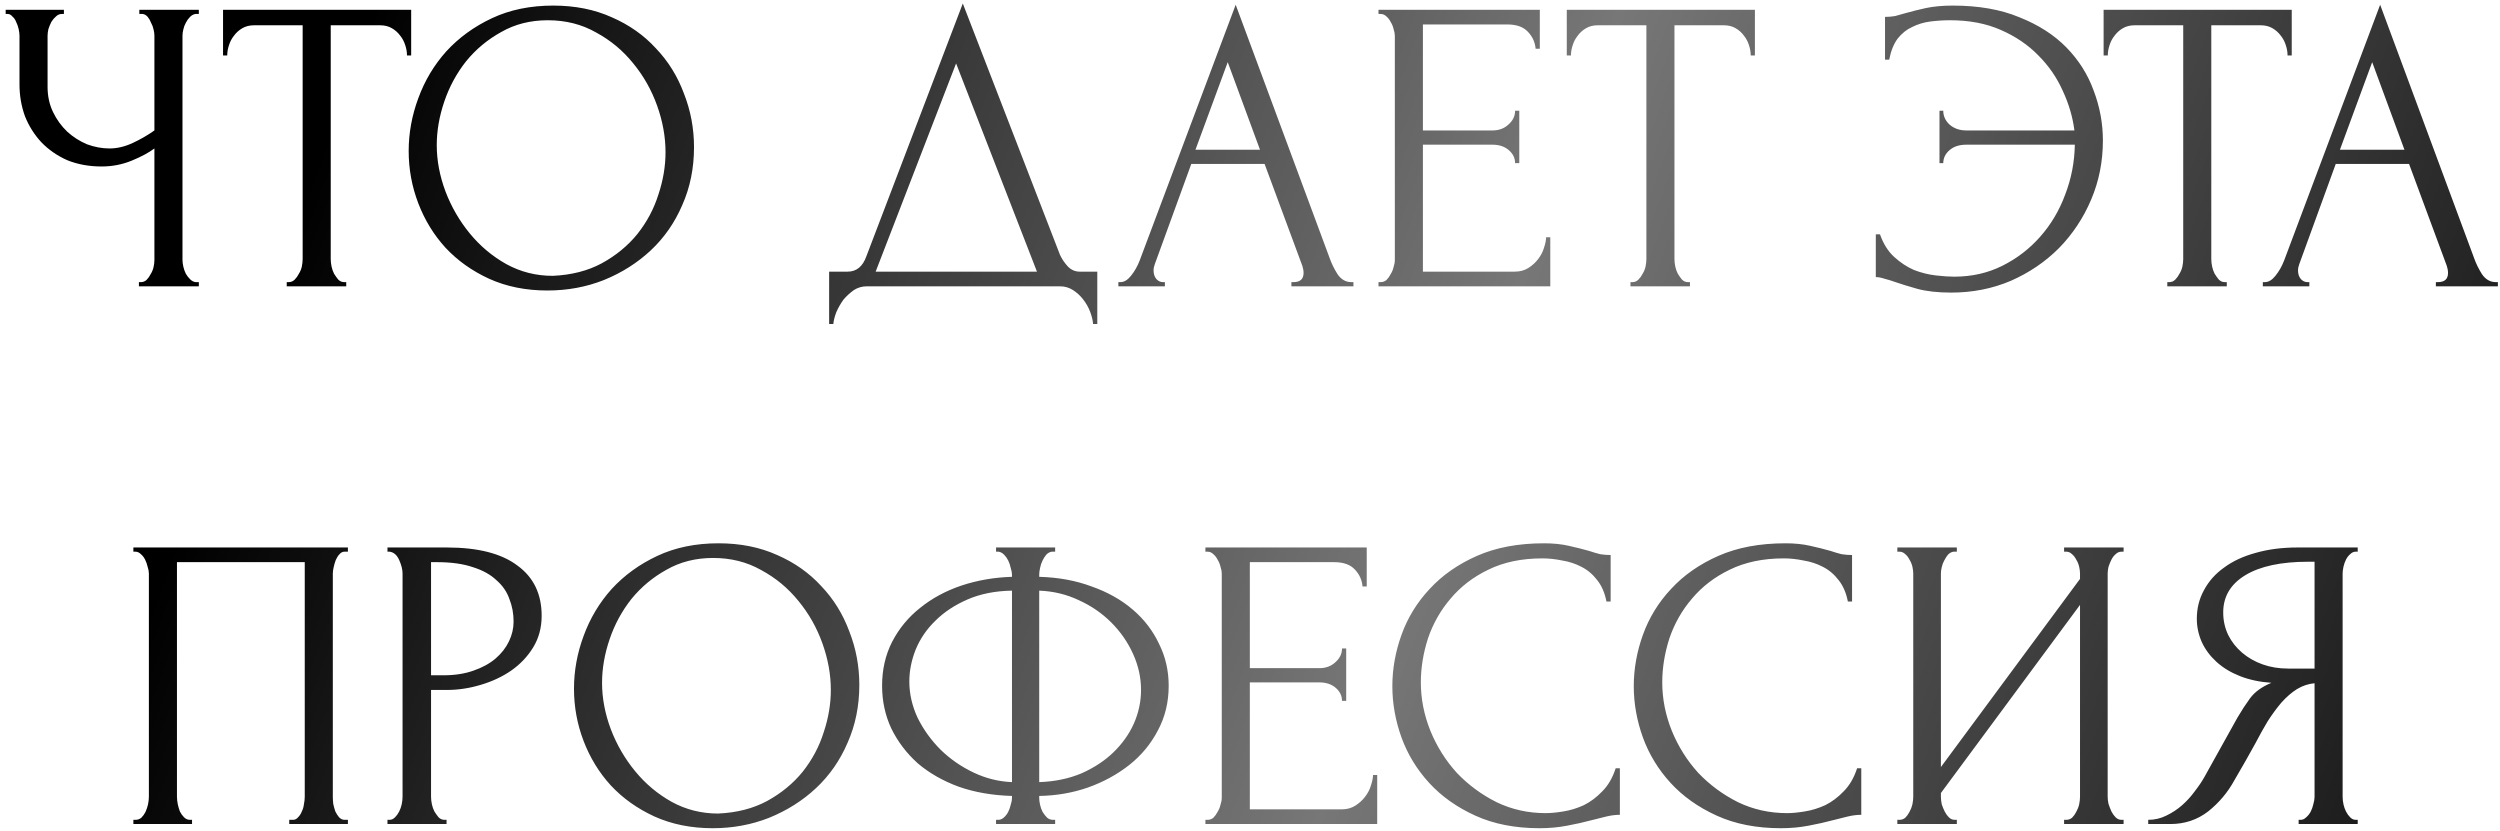 <?xml version="1.0" encoding="UTF-8"?> <svg xmlns="http://www.w3.org/2000/svg" width="358" height="119" viewBox="0 0 358 119" fill="none"><path d="M19.892 40.4H20.192C20.472 40.4 20.732 40.3 20.972 40.1C21.212 39.86 21.412 39.58 21.572 39.26C21.772 38.94 21.912 38.6 21.992 38.24C22.072 37.88 22.112 37.54 22.112 37.22V21.26C21.312 21.86 20.232 22.44 18.872 23C17.512 23.56 16.072 23.84 14.552 23.84C12.752 23.84 11.112 23.54 9.632 22.94C8.192 22.3 6.952 21.44 5.912 20.36C4.912 19.28 4.132 18.04 3.572 16.64C3.052 15.2 2.792 13.68 2.792 12.08V5.12C2.792 4.84 2.752 4.52 2.672 4.16C2.592 3.8 2.472 3.46 2.312 3.14C2.192 2.82 2.012 2.56 1.772 2.36C1.572 2.12 1.352 2 1.112 2H0.812V1.4H9.152V2H8.852C8.532 2 8.252 2.12 8.012 2.36C7.772 2.56 7.552 2.82 7.352 3.14C7.192 3.46 7.052 3.8 6.932 4.16C6.852 4.52 6.812 4.84 6.812 5.12V12.44C6.812 13.76 7.072 14.96 7.592 16.04C8.112 17.12 8.792 18.06 9.632 18.86C10.472 19.62 11.412 20.22 12.452 20.66C13.532 21.06 14.612 21.26 15.692 21.26C16.772 21.26 17.872 21 18.992 20.48C20.112 19.96 21.152 19.36 22.112 18.68V5.12C22.112 4.84 22.072 4.54 21.992 4.22C21.912 3.86 21.792 3.54 21.632 3.26C21.512 2.94 21.352 2.66 21.152 2.42C20.952 2.18 20.712 2.04 20.432 2H19.952V1.4H28.472V2H27.992C27.712 2.04 27.452 2.18 27.212 2.42C26.972 2.66 26.772 2.94 26.612 3.26C26.452 3.54 26.332 3.86 26.252 4.22C26.172 4.54 26.132 4.84 26.132 5.12V37.22C26.132 37.5 26.172 37.82 26.252 38.18C26.332 38.54 26.452 38.88 26.612 39.2C26.772 39.48 26.972 39.74 27.212 39.98C27.452 40.22 27.712 40.36 27.992 40.4H28.472V41H19.892V40.4ZM49.28 40.4H49.58V41H41.06V40.4H41.36C41.68 40.4 41.96 40.28 42.2 40.04C42.44 39.8 42.64 39.52 42.8 39.2C43 38.88 43.14 38.54 43.22 38.18C43.3 37.78 43.34 37.42 43.34 37.1V3.62H36.38C35.74 3.62 35.18 3.76 34.7 4.04C34.22 4.32 33.82 4.68 33.5 5.12C33.18 5.52 32.94 5.98 32.78 6.5C32.62 6.98 32.54 7.46 32.54 7.94H31.94V1.4H58.88V7.94H58.28C58.28 7.46 58.2 6.98 58.04 6.5C57.88 5.98 57.64 5.52 57.32 5.12C57 4.68 56.6 4.32 56.12 4.04C55.64 3.76 55.08 3.62 54.44 3.62H47.36V37.1C47.36 37.42 47.4 37.78 47.48 38.18C47.56 38.54 47.68 38.88 47.84 39.2C48.04 39.52 48.24 39.8 48.44 40.04C48.68 40.28 48.96 40.4 49.28 40.4ZM79.223 0.8C82.343 0.8 85.143 1.36 87.623 2.48C90.103 3.56 92.203 5.04 93.923 6.92C95.683 8.76 97.023 10.92 97.943 13.4C98.903 15.84 99.383 18.4 99.383 21.08C99.383 24.08 98.823 26.84 97.703 29.36C96.623 31.88 95.123 34.04 93.203 35.84C91.283 37.64 89.043 39.06 86.483 40.1C83.963 41.1 81.263 41.6 78.383 41.6C75.303 41.6 72.523 41.04 70.043 39.92C67.603 38.8 65.523 37.32 63.803 35.48C62.123 33.64 60.823 31.52 59.903 29.12C58.983 26.72 58.523 24.22 58.523 21.62C58.523 19.06 58.983 16.54 59.903 14.06C60.823 11.54 62.163 9.3 63.923 7.34C65.723 5.38 67.903 3.8 70.463 2.6C73.023 1.4 75.943 0.8 79.223 0.8ZM79.163 39.5C81.843 39.38 84.183 38.78 86.183 37.7C88.223 36.58 89.923 35.18 91.283 33.5C92.643 31.78 93.643 29.9 94.283 27.86C94.963 25.82 95.303 23.8 95.303 21.8C95.303 19.6 94.903 17.38 94.103 15.14C93.303 12.9 92.163 10.88 90.683 9.08C89.203 7.24 87.423 5.76 85.343 4.64C83.303 3.48 81.003 2.9 78.443 2.9C75.963 2.9 73.743 3.46 71.783 4.58C69.823 5.66 68.143 7.06 66.743 8.78C65.383 10.5 64.343 12.42 63.623 14.54C62.903 16.66 62.543 18.74 62.543 20.78C62.543 22.98 62.963 25.2 63.803 27.44C64.643 29.64 65.803 31.64 67.283 33.44C68.763 35.24 70.503 36.7 72.503 37.82C74.543 38.94 76.763 39.5 79.163 39.5ZM157.133 38.9V46.4H156.533C156.493 45.88 156.353 45.3 156.113 44.66C155.873 44.02 155.533 43.42 155.093 42.86C154.693 42.34 154.213 41.9 153.653 41.54C153.093 41.18 152.473 41 151.793 41H124.133C123.453 41 122.833 41.18 122.273 41.54C121.713 41.94 121.213 42.4 120.773 42.92C120.373 43.48 120.033 44.08 119.753 44.72C119.513 45.36 119.373 45.92 119.333 46.4H118.733V38.9H121.373C122.653 38.9 123.553 38.16 124.073 36.68L137.873 0.5L151.793 36.5C152.073 37.1 152.453 37.66 152.933 38.18C153.413 38.66 153.973 38.9 154.613 38.9H157.133ZM125.393 38.9H148.493L136.913 9.08L125.393 38.9ZM184.931 40.4H185.231C186.191 40.4 186.671 39.96 186.671 39.08C186.671 38.76 186.611 38.42 186.491 38.06L181.091 23.48H170.591L165.371 37.82C165.251 38.14 165.191 38.44 165.191 38.72C165.191 39.24 165.331 39.66 165.611 39.98C165.891 40.26 166.191 40.4 166.511 40.4H166.811V41H160.151V40.4H160.451C160.971 40.4 161.471 40.1 161.951 39.5C162.471 38.86 162.891 38.12 163.211 37.28L176.951 0.68L190.391 36.92C190.671 37.72 191.051 38.5 191.531 39.26C192.051 40.02 192.711 40.4 193.511 40.4H193.811V41H184.931V40.4ZM171.191 21.44H180.431L175.811 8.9L171.191 21.44ZM197.401 40.4H197.701C198.021 40.4 198.301 40.3 198.541 40.1C198.781 39.86 198.981 39.58 199.141 39.26C199.341 38.94 199.481 38.6 199.561 38.24C199.681 37.88 199.741 37.54 199.741 37.22V5.12C199.741 4.84 199.681 4.52 199.561 4.16C199.481 3.8 199.341 3.46 199.141 3.14C198.981 2.82 198.781 2.56 198.541 2.36C198.301 2.12 198.021 2 197.701 2H197.401V1.4H220.501V6.98H219.901C219.821 6.06 219.461 5.26 218.821 4.58C218.181 3.86 217.181 3.5 215.821 3.5H203.761V18.68H213.721C214.641 18.68 215.401 18.4 216.001 17.84C216.641 17.28 216.961 16.62 216.961 15.86H217.561V23.36H216.961C216.961 22.64 216.661 22.02 216.061 21.5C215.461 20.98 214.681 20.72 213.721 20.72H203.761V38.9H216.901C217.661 38.9 218.321 38.72 218.881 38.36C219.441 38 219.901 37.58 220.261 37.1C220.661 36.58 220.941 36.04 221.101 35.48C221.301 34.88 221.401 34.38 221.401 33.98H222.001V41H197.401V40.4ZM241.702 40.4H242.002V41H233.482V40.4H233.782C234.102 40.4 234.382 40.28 234.622 40.04C234.862 39.8 235.062 39.52 235.222 39.2C235.422 38.88 235.562 38.54 235.642 38.18C235.722 37.78 235.762 37.42 235.762 37.1V3.62H228.802C228.162 3.62 227.602 3.76 227.122 4.04C226.642 4.32 226.242 4.68 225.922 5.12C225.602 5.52 225.362 5.98 225.202 6.5C225.042 6.98 224.962 7.46 224.962 7.94H224.362V1.4H251.302V7.94H250.702C250.702 7.46 250.622 6.98 250.462 6.5C250.302 5.98 250.062 5.52 249.742 5.12C249.422 4.68 249.022 4.32 248.542 4.04C248.062 3.76 247.502 3.62 246.862 3.62H239.782V37.1C239.782 37.42 239.822 37.78 239.902 38.18C239.982 38.54 240.102 38.88 240.262 39.2C240.462 39.52 240.662 39.8 240.862 40.04C241.102 40.28 241.382 40.4 241.702 40.4ZM279.655 0.8C283.335 0.8 286.515 1.36 289.195 2.48C291.915 3.56 294.155 5 295.915 6.8C297.675 8.6 298.975 10.66 299.815 12.98C300.695 15.3 301.135 17.68 301.135 20.12C301.135 23.12 300.575 25.94 299.455 28.58C298.335 31.22 296.795 33.54 294.835 35.54C292.875 37.5 290.575 39.06 287.935 40.22C285.295 41.34 282.455 41.9 279.415 41.9C277.495 41.9 275.875 41.72 274.555 41.36C273.275 41 272.175 40.66 271.255 40.34C270.815 40.18 270.355 40.04 269.875 39.92C269.395 39.76 268.975 39.68 268.615 39.68V33.56H269.215C269.695 34.92 270.375 36 271.255 36.8C272.135 37.6 273.075 38.22 274.075 38.66C275.115 39.06 276.155 39.32 277.195 39.44C278.235 39.56 279.115 39.62 279.835 39.62C282.355 39.62 284.655 39.1 286.735 38.06C288.815 37.02 290.615 35.64 292.135 33.92C293.695 32.16 294.895 30.14 295.735 27.86C296.615 25.58 297.075 23.2 297.115 20.72H281.575C280.575 20.72 279.775 20.98 279.175 21.5C278.575 22.02 278.275 22.64 278.275 23.36H277.735V15.86H278.275C278.275 16.62 278.575 17.28 279.175 17.84C279.815 18.4 280.615 18.68 281.575 18.68H297.055C296.815 16.76 296.255 14.86 295.375 12.98C294.535 11.1 293.375 9.42 291.895 7.94C290.415 6.42 288.615 5.2 286.495 4.28C284.415 3.36 281.995 2.9 279.235 2.9C278.315 2.9 277.375 2.96 276.415 3.08C275.495 3.2 274.635 3.46 273.835 3.86C273.035 4.22 272.335 4.78 271.735 5.54C271.175 6.3 270.775 7.3 270.535 8.54H269.935V2.42C270.415 2.42 270.895 2.38 271.375 2.3C271.855 2.18 272.355 2.04 272.875 1.88C273.715 1.64 274.675 1.4 275.755 1.16C276.875 0.92 278.175 0.8 279.655 0.8ZM318.577 40.4H318.877V41H310.357V40.4H310.657C310.977 40.4 311.257 40.28 311.497 40.04C311.737 39.8 311.937 39.52 312.097 39.2C312.297 38.88 312.437 38.54 312.517 38.18C312.597 37.78 312.637 37.42 312.637 37.1V3.62H305.677C305.037 3.62 304.477 3.76 303.997 4.04C303.517 4.32 303.117 4.68 302.797 5.12C302.477 5.52 302.237 5.98 302.077 6.5C301.917 6.98 301.837 7.46 301.837 7.94H301.237V1.4H328.177V7.94H327.577C327.577 7.46 327.497 6.98 327.337 6.5C327.177 5.98 326.937 5.52 326.617 5.12C326.297 4.68 325.897 4.32 325.417 4.04C324.937 3.76 324.377 3.62 323.737 3.62H316.657V37.1C316.657 37.42 316.697 37.78 316.777 38.18C316.857 38.54 316.977 38.88 317.137 39.2C317.337 39.52 317.537 39.8 317.737 40.04C317.977 40.28 318.257 40.4 318.577 40.4ZM348.817 40.4H349.117C350.077 40.4 350.557 39.96 350.557 39.08C350.557 38.76 350.497 38.42 350.377 38.06L344.977 23.48H334.477L329.257 37.82C329.137 38.14 329.077 38.44 329.077 38.72C329.077 39.24 329.217 39.66 329.497 39.98C329.777 40.26 330.077 40.4 330.397 40.4H330.697V41H324.037V40.4H324.337C324.857 40.4 325.357 40.1 325.837 39.5C326.357 38.86 326.777 38.12 327.097 37.28L340.837 0.68L354.277 36.92C354.557 37.72 354.937 38.5 355.417 39.26C355.937 40.02 356.597 40.4 357.397 40.4H357.697V41H348.817V40.4ZM335.077 21.44H344.317L339.697 8.9L335.077 21.44ZM19.1 117.4H19.4C19.72 117.4 20 117.3 20.24 117.1C20.48 116.86 20.68 116.58 20.84 116.26C21 115.9 21.12 115.54 21.2 115.18C21.28 114.78 21.32 114.42 21.32 114.1V82.12C21.32 81.84 21.26 81.52 21.14 81.16C21.06 80.8 20.94 80.46 20.78 80.14C20.62 79.82 20.42 79.56 20.18 79.36C19.94 79.12 19.68 79 19.4 79H19.1V78.4H49.82V79H49.34C49.06 79 48.82 79.12 48.62 79.36C48.42 79.56 48.24 79.84 48.08 80.2C47.96 80.52 47.86 80.86 47.78 81.22C47.7 81.58 47.66 81.88 47.66 82.12V114.1C47.66 114.42 47.68 114.76 47.72 115.12C47.8 115.48 47.9 115.84 48.02 116.2C48.18 116.52 48.36 116.8 48.56 117.04C48.8 117.28 49.06 117.4 49.34 117.4H49.82V118H41.42V117.4H41.96C42.24 117.4 42.48 117.28 42.68 117.04C42.92 116.8 43.1 116.52 43.22 116.2C43.38 115.88 43.48 115.54 43.52 115.18C43.6 114.78 43.64 114.42 43.64 114.1V80.5H25.34V114.1C25.34 114.42 25.38 114.78 25.46 115.18C25.54 115.54 25.64 115.88 25.76 116.2C25.92 116.52 26.12 116.8 26.36 117.04C26.6 117.28 26.88 117.4 27.2 117.4H27.5V118H19.1V117.4ZM55.486 78.4H64.006C68.446 78.4 71.806 79.26 74.086 80.98C76.406 82.66 77.566 85.06 77.566 88.18C77.566 89.86 77.166 91.36 76.366 92.68C75.566 94 74.506 95.12 73.186 96.04C71.906 96.92 70.446 97.6 68.806 98.08C67.206 98.56 65.606 98.8 64.006 98.8H61.726V114.1C61.726 114.42 61.766 114.78 61.846 115.18C61.926 115.54 62.046 115.88 62.206 116.2C62.406 116.52 62.606 116.8 62.806 117.04C63.046 117.28 63.326 117.4 63.646 117.4H63.946V118H55.486V117.4H55.786C56.066 117.4 56.326 117.28 56.566 117.04C56.806 116.8 57.006 116.52 57.166 116.2C57.326 115.88 57.446 115.54 57.526 115.18C57.606 114.78 57.646 114.42 57.646 114.1V82.12C57.646 81.56 57.486 80.92 57.166 80.2C56.846 79.48 56.386 79.08 55.786 79H55.486V78.4ZM61.726 80.5V96.7H63.526C65.126 96.7 66.546 96.48 67.786 96.04C69.066 95.6 70.126 95.02 70.966 94.3C71.806 93.58 72.446 92.76 72.886 91.84C73.326 90.92 73.546 89.98 73.546 89.02C73.546 87.86 73.346 86.78 72.946 85.78C72.586 84.74 71.966 83.84 71.086 83.08C70.246 82.28 69.126 81.66 67.726 81.22C66.326 80.74 64.606 80.5 62.566 80.5H61.726ZM102.895 77.8C106.015 77.8 108.815 78.36 111.295 79.48C113.775 80.56 115.875 82.04 117.595 83.92C119.355 85.76 120.695 87.92 121.615 90.4C122.575 92.84 123.055 95.4 123.055 98.08C123.055 101.08 122.495 103.84 121.375 106.36C120.295 108.88 118.795 111.04 116.875 112.84C114.955 114.64 112.715 116.06 110.155 117.1C107.635 118.1 104.935 118.6 102.055 118.6C98.975 118.6 96.195 118.04 93.715 116.92C91.275 115.8 89.195 114.32 87.475 112.48C85.795 110.64 84.495 108.52 83.575 106.12C82.655 103.72 82.195 101.22 82.195 98.62C82.195 96.06 82.655 93.54 83.575 91.06C84.495 88.54 85.835 86.3 87.595 84.34C89.395 82.38 91.575 80.8 94.135 79.6C96.695 78.4 99.615 77.8 102.895 77.8ZM102.835 116.5C105.515 116.38 107.855 115.78 109.855 114.7C111.895 113.58 113.595 112.18 114.955 110.5C116.315 108.78 117.315 106.9 117.955 104.86C118.635 102.82 118.975 100.8 118.975 98.8C118.975 96.6 118.575 94.38 117.775 92.14C116.975 89.9 115.835 87.88 114.355 86.08C112.875 84.24 111.095 82.76 109.015 81.64C106.975 80.48 104.675 79.9 102.115 79.9C99.635 79.9 97.415 80.46 95.455 81.58C93.495 82.66 91.815 84.06 90.415 85.78C89.055 87.5 88.015 89.42 87.295 91.54C86.575 93.66 86.215 95.74 86.215 97.78C86.215 99.98 86.635 102.2 87.475 104.44C88.315 106.64 89.475 108.64 90.955 110.44C92.435 112.24 94.175 113.7 96.175 114.82C98.215 115.94 100.435 116.5 102.835 116.5ZM142.636 78.4H151.096V79H150.616C150.336 79.04 150.076 79.18 149.836 79.42C149.636 79.66 149.456 79.94 149.296 80.26C149.136 80.58 149.016 80.94 148.936 81.34C148.856 81.7 148.816 82.02 148.816 82.3V82.6C151.576 82.68 154.076 83.14 156.316 83.98C158.596 84.78 160.556 85.88 162.196 87.28C163.836 88.68 165.096 90.32 165.976 92.2C166.896 94.04 167.356 96.04 167.356 98.2C167.356 100.56 166.836 102.7 165.796 104.62C164.796 106.54 163.436 108.18 161.716 109.54C159.996 110.9 158.016 111.98 155.776 112.78C153.576 113.54 151.256 113.94 148.816 113.98V114.28C148.816 114.56 148.856 114.88 148.936 115.24C149.016 115.6 149.136 115.94 149.296 116.26C149.496 116.58 149.716 116.86 149.956 117.1C150.196 117.3 150.476 117.4 150.796 117.4H151.096V118H142.636V117.4H142.936C143.216 117.4 143.476 117.3 143.716 117.1C143.996 116.86 144.216 116.58 144.376 116.26C144.536 115.94 144.656 115.6 144.736 115.24C144.856 114.88 144.916 114.56 144.916 114.28V113.98C142.116 113.9 139.576 113.46 137.296 112.66C135.016 111.82 133.056 110.7 131.416 109.3C129.816 107.86 128.556 106.2 127.636 104.32C126.756 102.44 126.316 100.4 126.316 98.2C126.316 95.88 126.796 93.78 127.756 91.9C128.756 89.98 130.096 88.36 131.776 87.04C133.456 85.68 135.416 84.62 137.656 83.86C139.936 83.1 142.356 82.68 144.916 82.6V82.3C144.916 82.02 144.856 81.7 144.736 81.34C144.656 80.94 144.536 80.58 144.376 80.26C144.216 79.94 144.016 79.66 143.776 79.42C143.536 79.18 143.276 79.04 142.996 79H142.636V78.4ZM130.216 97.6C130.216 99.36 130.616 101.1 131.416 102.82C132.256 104.5 133.356 106.02 134.716 107.38C136.076 108.7 137.636 109.78 139.396 110.62C141.156 111.46 142.996 111.92 144.916 112V84.58C142.516 84.62 140.396 85.04 138.556 85.84C136.716 86.64 135.176 87.66 133.936 88.9C132.696 90.1 131.756 91.48 131.116 93.04C130.516 94.56 130.216 96.08 130.216 97.6ZM163.396 98.8C163.396 97.04 163.016 95.32 162.256 93.64C161.496 91.96 160.456 90.46 159.136 89.14C157.816 87.82 156.276 86.76 154.516 85.96C152.756 85.12 150.856 84.66 148.816 84.58V112C151.056 111.92 153.076 111.5 154.876 110.74C156.676 109.94 158.196 108.94 159.436 107.74C160.716 106.5 161.696 105.12 162.376 103.6C163.056 102.04 163.396 100.44 163.396 98.8ZM172.616 117.4H172.916C173.236 117.4 173.516 117.3 173.756 117.1C173.996 116.86 174.196 116.58 174.356 116.26C174.556 115.94 174.696 115.6 174.776 115.24C174.896 114.88 174.956 114.54 174.956 114.22V82.12C174.956 81.84 174.896 81.52 174.776 81.16C174.696 80.8 174.556 80.46 174.356 80.14C174.196 79.82 173.996 79.56 173.756 79.36C173.516 79.12 173.236 79 172.916 79H172.616V78.4H195.716V83.98H195.116C195.036 83.06 194.676 82.26 194.036 81.58C193.396 80.86 192.396 80.5 191.036 80.5H178.976V95.68H188.936C189.856 95.68 190.616 95.4 191.216 94.84C191.856 94.28 192.176 93.62 192.176 92.86H192.776V100.36H192.176C192.176 99.64 191.876 99.02 191.276 98.5C190.676 97.98 189.896 97.72 188.936 97.72H178.976V115.9H192.116C192.876 115.9 193.536 115.72 194.096 115.36C194.656 115 195.116 114.58 195.476 114.1C195.876 113.58 196.156 113.04 196.316 112.48C196.516 111.88 196.616 111.38 196.616 110.98H197.216V118H172.616V117.4ZM220.865 79.96C217.905 79.96 215.325 80.5 213.125 81.58C210.965 82.62 209.165 84 207.725 85.72C206.285 87.4 205.205 89.3 204.485 91.42C203.805 93.54 203.465 95.64 203.465 97.72C203.465 100.08 203.925 102.4 204.845 104.68C205.765 106.92 207.025 108.92 208.625 110.68C210.265 112.4 212.165 113.8 214.325 114.88C216.485 115.92 218.825 116.44 221.345 116.44C222.065 116.44 222.905 116.36 223.865 116.2C224.865 116.04 225.845 115.74 226.805 115.3C227.765 114.82 228.645 114.16 229.445 113.32C230.285 112.48 230.925 111.38 231.365 110.02H231.965V116.68C231.365 116.68 230.725 116.76 230.045 116.92C229.405 117.08 228.685 117.26 227.885 117.46C226.845 117.74 225.685 118 224.405 118.24C223.165 118.48 221.845 118.6 220.445 118.6C216.965 118.6 213.905 118 211.265 116.8C208.625 115.6 206.425 114.04 204.665 112.12C202.905 110.2 201.585 108.04 200.705 105.64C199.825 103.2 199.385 100.74 199.385 98.26C199.385 95.78 199.825 93.32 200.705 90.88C201.585 88.44 202.925 86.26 204.725 84.34C206.525 82.38 208.785 80.8 211.505 79.6C214.225 78.4 217.425 77.8 221.105 77.8C222.425 77.8 223.605 77.92 224.645 78.16C225.725 78.4 226.685 78.64 227.525 78.88C228.125 79.08 228.665 79.24 229.145 79.36C229.665 79.44 230.165 79.48 230.645 79.48V86.14H230.045C229.805 84.9 229.365 83.88 228.725 83.08C228.085 82.24 227.325 81.6 226.445 81.16C225.605 80.72 224.685 80.42 223.685 80.26C222.725 80.06 221.785 79.96 220.865 79.96ZM255.435 79.96C252.475 79.96 249.895 80.5 247.695 81.58C245.535 82.62 243.735 84 242.295 85.72C240.855 87.4 239.775 89.3 239.055 91.42C238.375 93.54 238.035 95.64 238.035 97.72C238.035 100.08 238.495 102.4 239.415 104.68C240.335 106.92 241.595 108.92 243.195 110.68C244.835 112.4 246.735 113.8 248.895 114.88C251.055 115.92 253.395 116.44 255.915 116.44C256.635 116.44 257.475 116.36 258.435 116.2C259.435 116.04 260.415 115.74 261.375 115.3C262.335 114.82 263.215 114.16 264.015 113.32C264.855 112.48 265.495 111.38 265.935 110.02H266.535V116.68C265.935 116.68 265.295 116.76 264.615 116.92C263.975 117.08 263.255 117.26 262.455 117.46C261.415 117.74 260.255 118 258.975 118.24C257.735 118.48 256.415 118.6 255.015 118.6C251.535 118.6 248.475 118 245.835 116.8C243.195 115.6 240.995 114.04 239.235 112.12C237.475 110.2 236.155 108.04 235.275 105.64C234.395 103.2 233.955 100.74 233.955 98.26C233.955 95.78 234.395 93.32 235.275 90.88C236.155 88.44 237.495 86.26 239.295 84.34C241.095 82.38 243.355 80.8 246.075 79.6C248.795 78.4 251.995 77.8 255.675 77.8C256.995 77.8 258.175 77.92 259.215 78.16C260.295 78.4 261.255 78.64 262.095 78.88C262.695 79.08 263.235 79.24 263.715 79.36C264.235 79.44 264.735 79.48 265.215 79.48V86.14H264.615C264.375 84.9 263.935 83.88 263.295 83.08C262.655 82.24 261.895 81.6 261.015 81.16C260.175 80.72 259.255 80.42 258.255 80.26C257.295 80.06 256.355 79.96 255.435 79.96ZM295.578 117.4H295.878C296.198 117.4 296.478 117.3 296.718 117.1C296.958 116.86 297.158 116.58 297.318 116.26C297.518 115.9 297.658 115.54 297.738 115.18C297.818 114.78 297.858 114.42 297.858 114.1V86.62L277.938 113.56V114.1C277.938 114.42 277.978 114.78 278.058 115.18C278.178 115.54 278.318 115.88 278.478 116.2C278.638 116.52 278.838 116.8 279.078 117.04C279.318 117.28 279.598 117.4 279.918 117.4H280.218V118H271.698V117.4H271.998C272.318 117.4 272.598 117.3 272.838 117.1C273.078 116.86 273.278 116.58 273.438 116.26C273.638 115.9 273.778 115.54 273.858 115.18C273.938 114.78 273.978 114.42 273.978 114.1V82.12C273.978 81.84 273.938 81.52 273.858 81.16C273.778 80.8 273.638 80.46 273.438 80.14C273.278 79.82 273.078 79.56 272.838 79.36C272.598 79.12 272.318 79 271.998 79H271.698V78.4H280.218V79H279.738C279.458 79.04 279.198 79.18 278.958 79.42C278.758 79.66 278.578 79.94 278.418 80.26C278.258 80.54 278.138 80.86 278.058 81.22C277.978 81.54 277.938 81.84 277.938 82.12V109.84L297.858 82.9V82.12C297.858 81.84 297.818 81.52 297.738 81.16C297.658 80.8 297.518 80.46 297.318 80.14C297.158 79.82 296.958 79.56 296.718 79.36C296.478 79.12 296.198 79 295.878 79H295.578V78.4H304.098V79H303.798C303.478 79 303.198 79.12 302.958 79.36C302.718 79.56 302.518 79.82 302.358 80.14C302.198 80.46 302.058 80.8 301.938 81.16C301.858 81.52 301.818 81.84 301.818 82.12V114.1C301.818 114.42 301.858 114.76 301.938 115.12C302.058 115.48 302.198 115.84 302.358 116.2C302.518 116.52 302.718 116.8 302.958 117.04C303.198 117.28 303.478 117.4 303.798 117.4H304.098V118H295.578V117.4ZM329.164 117.4H329.464C329.744 117.4 330.004 117.28 330.244 117.04C330.524 116.8 330.744 116.52 330.904 116.2C331.064 115.88 331.184 115.54 331.264 115.18C331.384 114.78 331.444 114.42 331.444 114.1V97.84C330.564 97.92 329.724 98.2 328.924 98.68C328.164 99.16 327.424 99.8 326.704 100.6C326.024 101.4 325.364 102.3 324.724 103.3C324.124 104.3 323.544 105.34 322.984 106.42C322.544 107.22 322.064 108.08 321.544 109C321.024 109.88 320.504 110.78 319.984 111.7C319.024 113.46 317.764 114.96 316.204 116.2C314.644 117.4 312.844 118 310.804 118H307.624V117.4C308.544 117.4 309.404 117.2 310.204 116.8C311.044 116.4 311.804 115.9 312.484 115.3C313.164 114.7 313.764 114.04 314.284 113.32C314.844 112.6 315.304 111.92 315.664 111.28L320.404 102.76C320.964 101.8 321.564 100.88 322.204 100C322.884 99.08 323.904 98.34 325.264 97.78C323.584 97.66 322.084 97.34 320.764 96.82C319.444 96.3 318.324 95.62 317.404 94.78C316.484 93.94 315.784 93 315.304 91.96C314.824 90.88 314.584 89.76 314.584 88.6C314.584 87.12 314.924 85.76 315.604 84.52C316.284 83.24 317.244 82.16 318.484 81.28C319.724 80.36 321.224 79.66 322.984 79.18C324.784 78.66 326.784 78.4 328.984 78.4H337.624V79H337.324C337.044 79 336.784 79.12 336.544 79.36C336.304 79.56 336.104 79.82 335.944 80.14C335.784 80.46 335.664 80.8 335.584 81.16C335.504 81.52 335.464 81.84 335.464 82.12V114.1C335.464 114.42 335.504 114.78 335.584 115.18C335.664 115.54 335.784 115.88 335.944 116.2C336.104 116.52 336.304 116.8 336.544 117.04C336.784 117.28 337.044 117.4 337.324 117.4H337.624V118H329.164V117.4ZM318.364 87.7C318.364 88.86 318.604 89.94 319.084 90.94C319.564 91.9 320.224 92.74 321.064 93.46C321.904 94.18 322.884 94.74 324.004 95.14C325.124 95.54 326.344 95.74 327.664 95.74H331.444V80.44H330.544C326.664 80.44 323.664 81.08 321.544 82.36C319.424 83.64 318.364 85.42 318.364 87.7Z" fill="url(#paint0_linear_633_2237)"></path><defs><linearGradient id="paint0_linear_633_2237" x1="54.258" y1="-0.667" x2="383.656" y2="122.396" gradientUnits="userSpaceOnUse"><stop></stop><stop offset="0.476" stop-color="#777777"></stop><stop offset="1"></stop></linearGradient></defs></svg> 